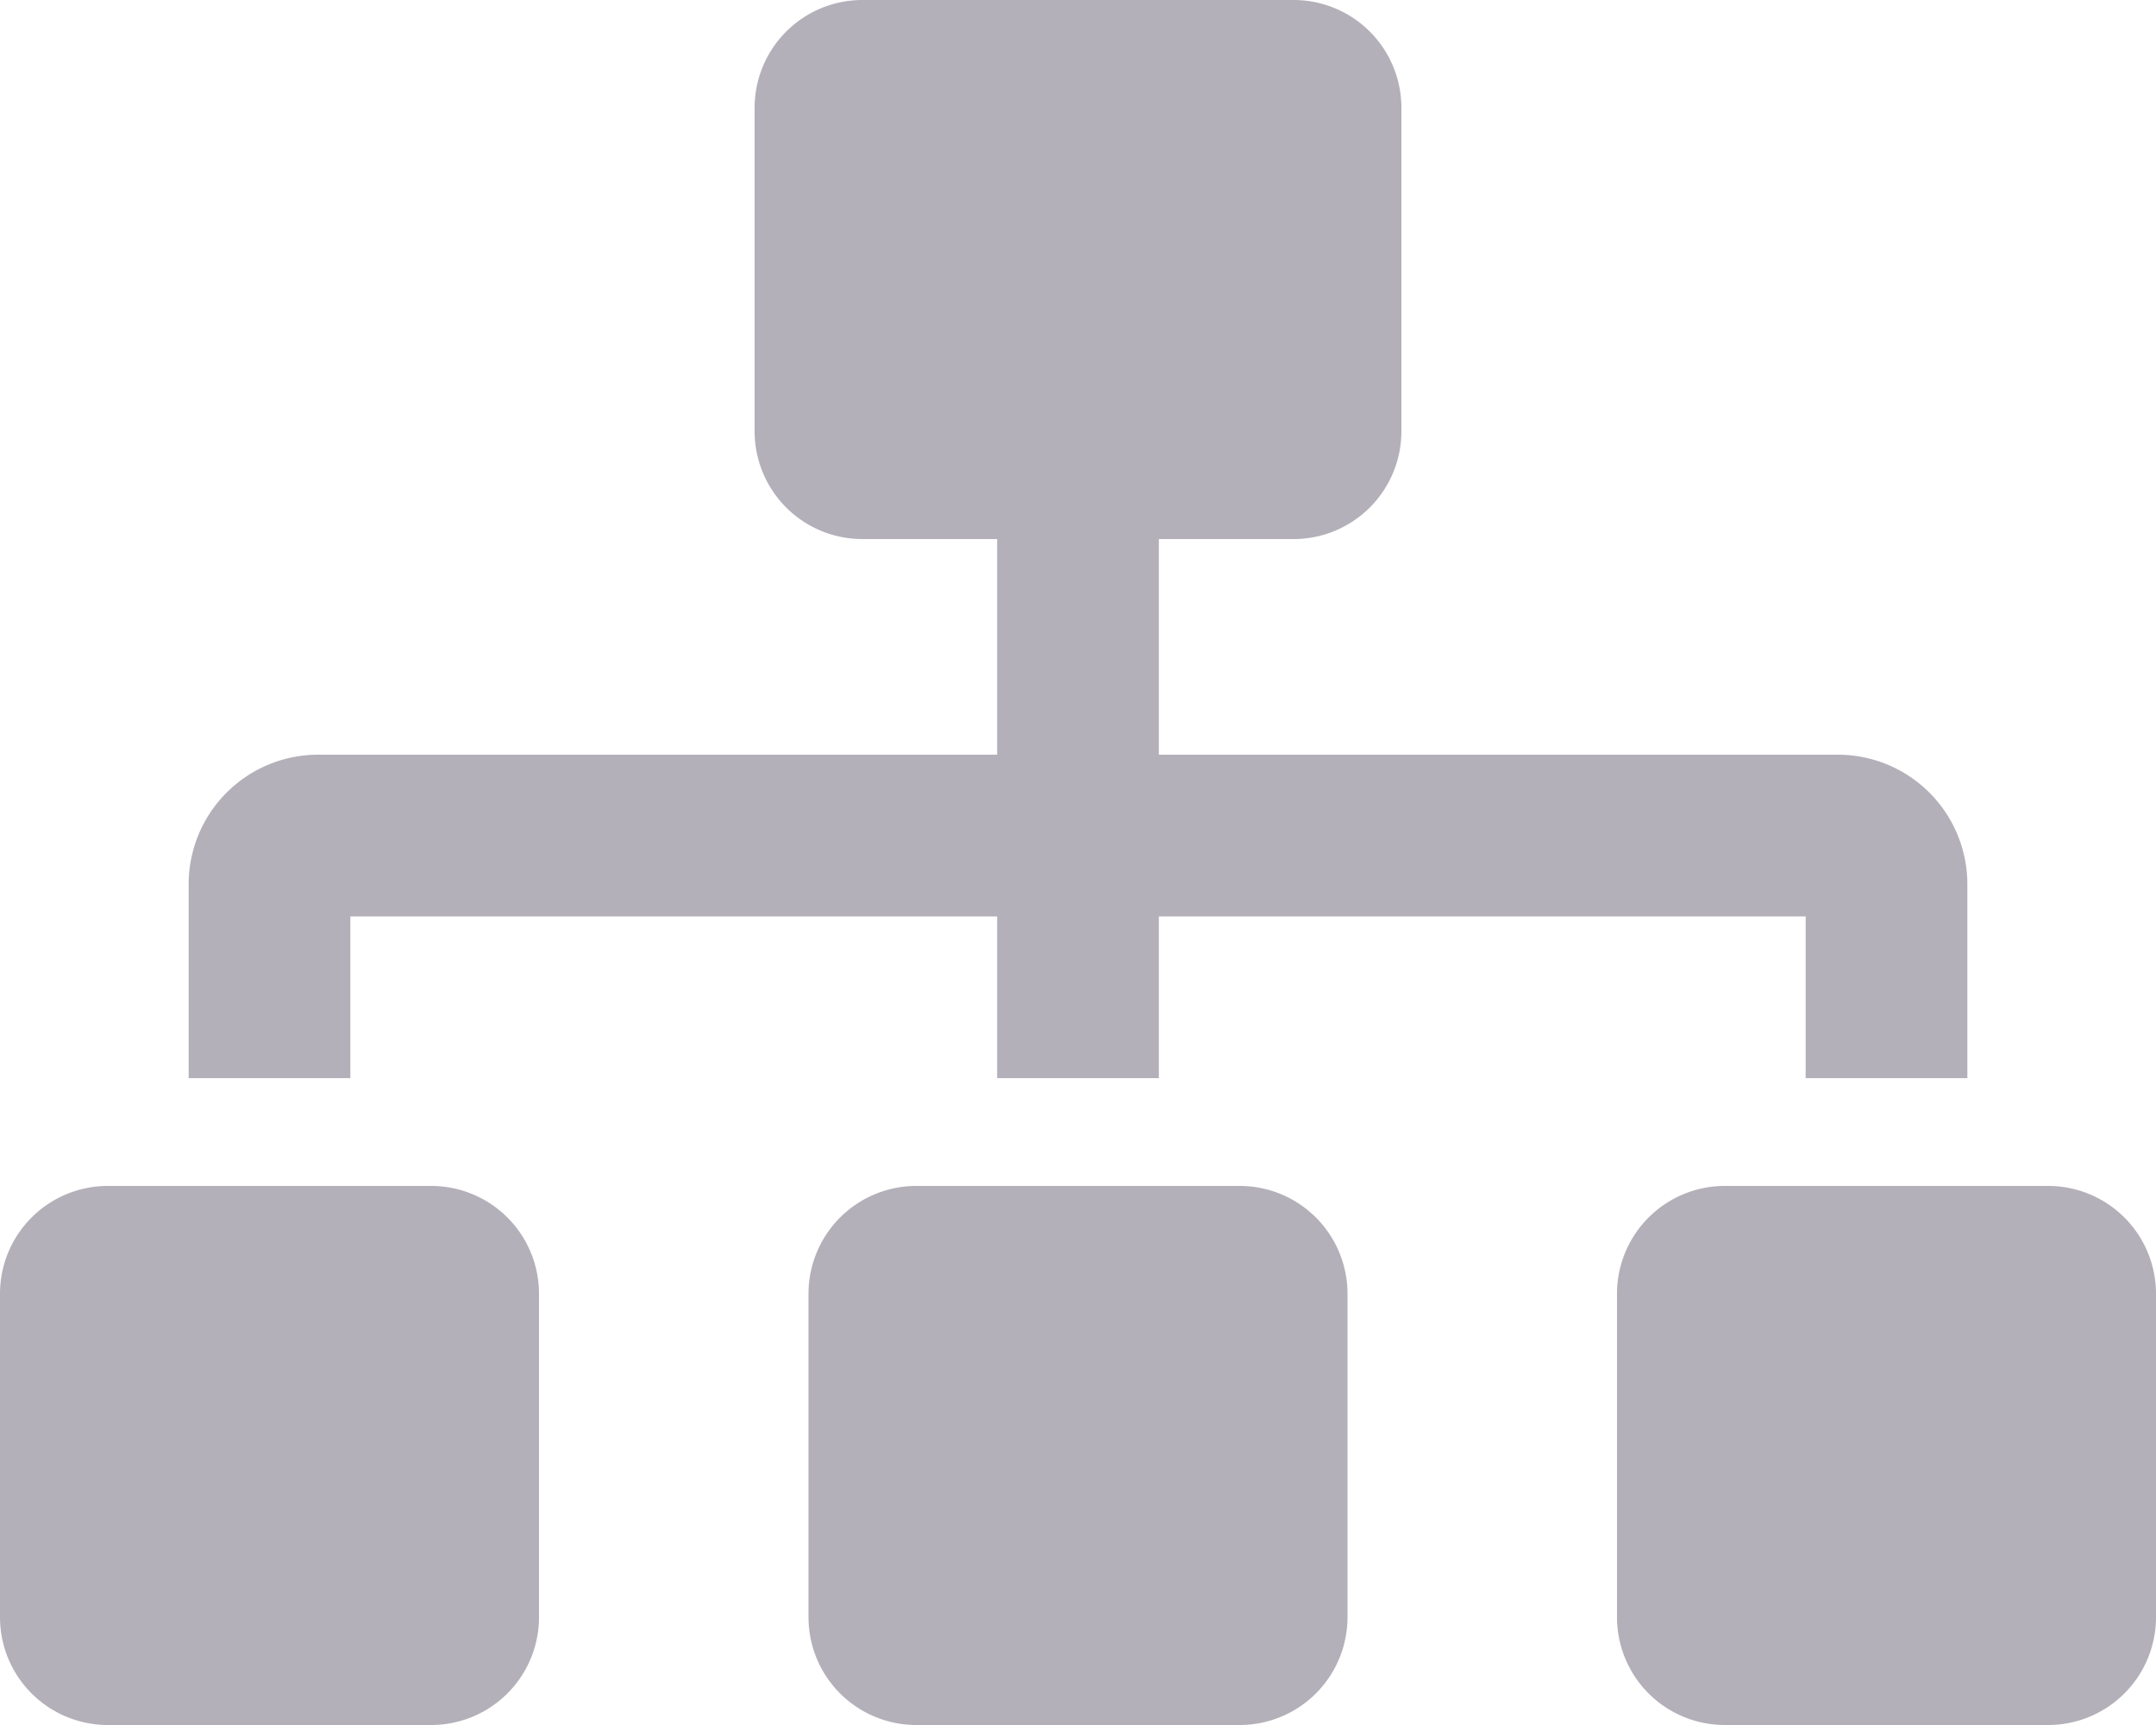 <svg xmlns="http://www.w3.org/2000/svg" width="24" height="19.2" viewBox="0 0 24 19.2">
  <path id="sitemap-solid" d="M4.8,13.2H1.2A1.2,1.2,0,0,0,0,14.4V18a1.2,1.2,0,0,0,1.2,1.2H4.8A1.2,1.2,0,0,0,6,18V14.4A1.2,1.2,0,0,0,4.8,13.2Zm-.9-3h7.2V12h1.8V10.2h7.2V12h1.8V9.84A1.442,1.442,0,0,0,20.46,8.4H12.9V6h1.5a1.2,1.2,0,0,0,1.2-1.2V1.2A1.2,1.2,0,0,0,14.4,0H9.6A1.2,1.2,0,0,0,8.4,1.2V4.8A1.2,1.2,0,0,0,9.6,6h1.5V8.4H3.54A1.442,1.442,0,0,0,2.1,9.84V12H3.9Zm9.9,3H10.2A1.2,1.2,0,0,0,9,14.4V18a1.2,1.2,0,0,0,1.2,1.2h3.6A1.2,1.2,0,0,0,15,18V14.4A1.2,1.2,0,0,0,13.8,13.2Zm9,0H19.2A1.2,1.2,0,0,0,18,14.4V18a1.2,1.2,0,0,0,1.2,1.2h3.6A1.2,1.2,0,0,0,24,18V14.4A1.2,1.2,0,0,0,22.8,13.2Z" fill="#b4b0b9"/>
</svg>
